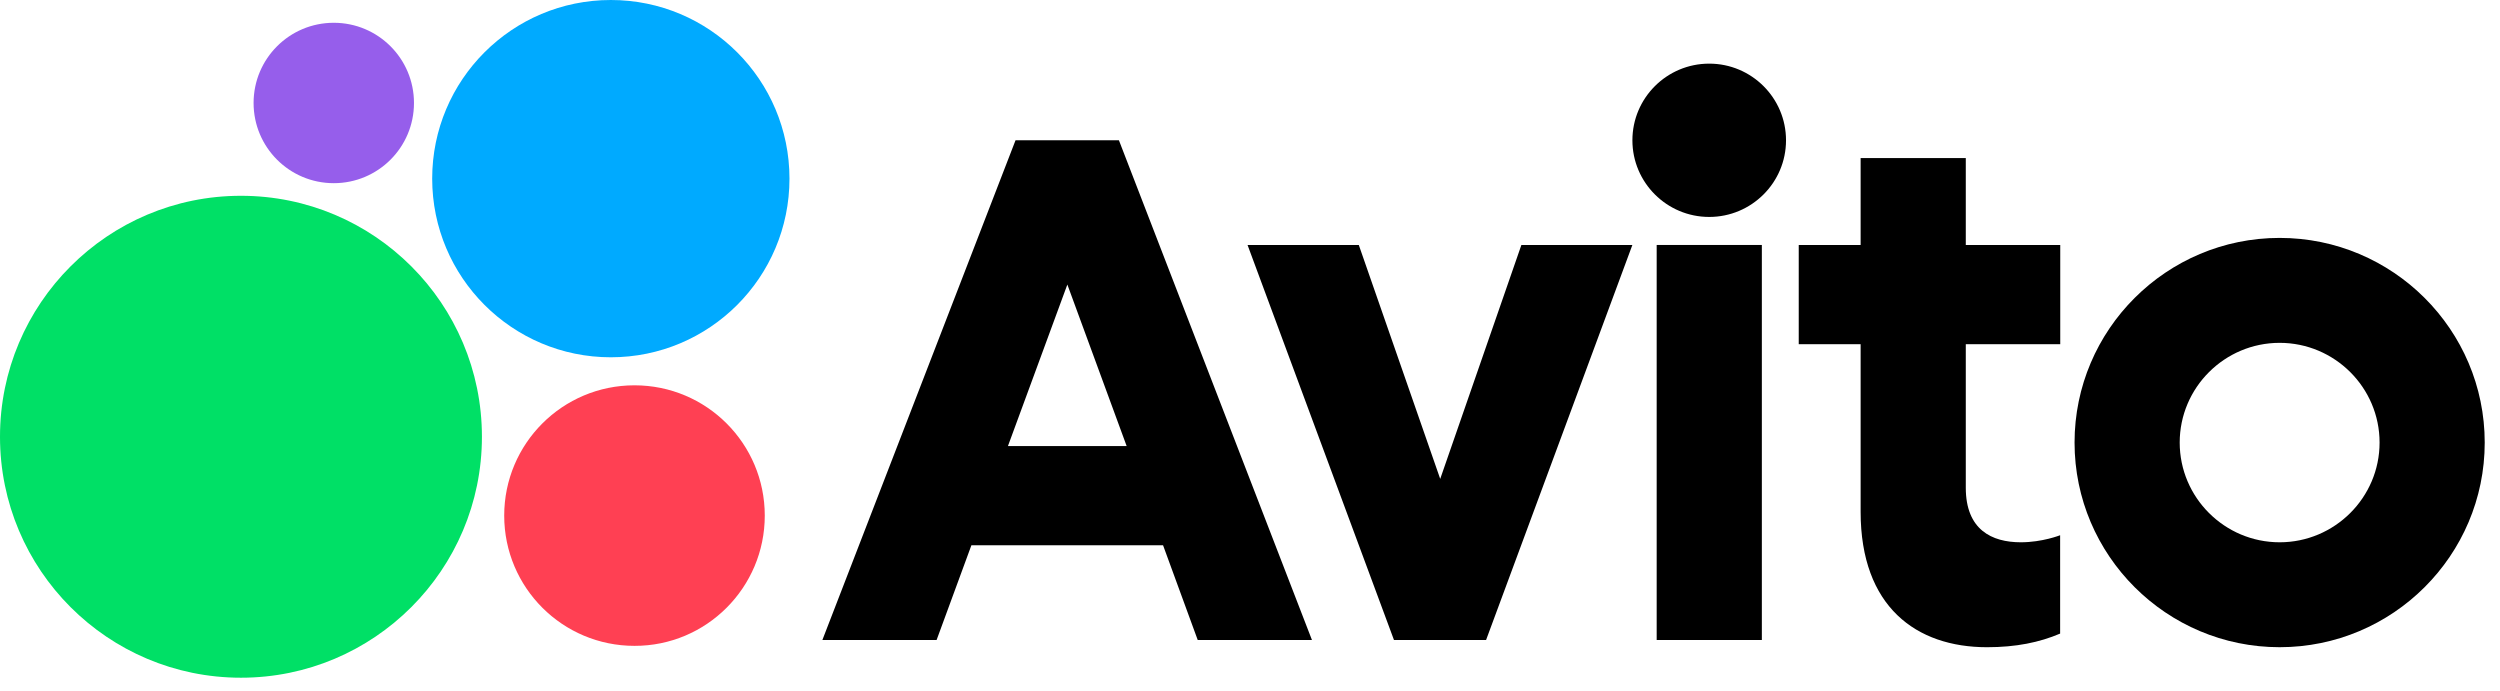 <?xml version="1.0" encoding="UTF-8"?> <svg xmlns="http://www.w3.org/2000/svg" width="152" height="42" viewBox="0 0 152 42" fill="none"><path d="M87.565 29.117L82.615 14.895H75.851L84.754 38.913H90.353L99.248 14.895H92.5L87.565 29.117Z" fill="black"></path><path d="M119.52 29.654V20.928H125.263V14.896H119.52V9.609H113.126V14.896H109.363V20.928H113.126V31.116C113.126 36.893 116.512 39.351 120.812 39.351C122.573 39.351 124.001 39.057 125.256 38.522V32.542C125.256 32.542 124.175 32.971 122.868 32.971C121.099 32.971 119.52 32.21 119.52 29.654Z" fill="black"></path><path d="M138.602 14.465C131.725 14.465 126.133 20.045 126.133 26.908C126.133 33.77 131.725 39.35 138.602 39.35C145.479 39.35 151.071 33.77 151.071 26.908C151.071 20.045 145.479 14.465 138.602 14.465ZM138.602 32.971C135.254 32.971 132.526 30.248 132.526 26.908C132.526 23.567 135.254 20.845 138.602 20.845C141.95 20.845 144.678 23.567 144.678 26.908C144.678 30.248 141.95 32.971 138.602 32.971Z" fill="black"></path><path d="M107.12 14.894H100.726V38.912H107.12V14.894Z" fill="black"></path><path d="M103.92 3.869C101.343 3.869 99.25 5.958 99.25 8.53C99.25 11.101 101.343 13.19 103.92 13.19C106.497 13.19 108.59 11.101 108.59 8.53C108.59 5.958 106.497 3.869 103.92 3.869Z" fill="black"></path><path d="M61.744 8.53L50 38.913H56.945L59.061 33.152H70.714L72.822 38.913H79.767L68.031 8.53H61.744ZM68.5 27.119H61.283L64.895 17.3L68.5 27.119Z" fill="black"></path><path d="M29.301 26.555C29.301 18.463 22.742 11.904 14.65 11.904C6.558 11.904 0 18.463 0 26.555C0 34.647 6.558 41.205 14.65 41.205C22.735 41.205 29.301 34.647 29.301 26.555Z" fill="#00E066"></path><path d="M48 10.861C48 4.861 43.139 0 37.139 0C31.139 0 26.277 4.861 26.277 10.861C26.277 16.861 31.146 21.723 37.139 21.723C43.139 21.723 48 16.861 48 10.861Z" fill="#00AAFF"></path><path d="M46.498 31.348C46.498 26.97 42.954 23.427 38.577 23.427C34.2 23.427 30.656 26.97 30.656 31.348C30.656 35.725 34.2 39.268 38.577 39.268C42.947 39.276 46.498 35.725 46.498 31.348Z" fill="#FF4053"></path><path d="M20.294 1.385C17.599 1.385 15.418 3.566 15.418 6.261C15.418 8.956 17.599 11.137 20.294 11.137C22.989 11.137 25.17 8.956 25.17 6.261C25.17 3.566 22.989 1.385 20.294 1.385Z" fill="#965EEB"></path></svg> 